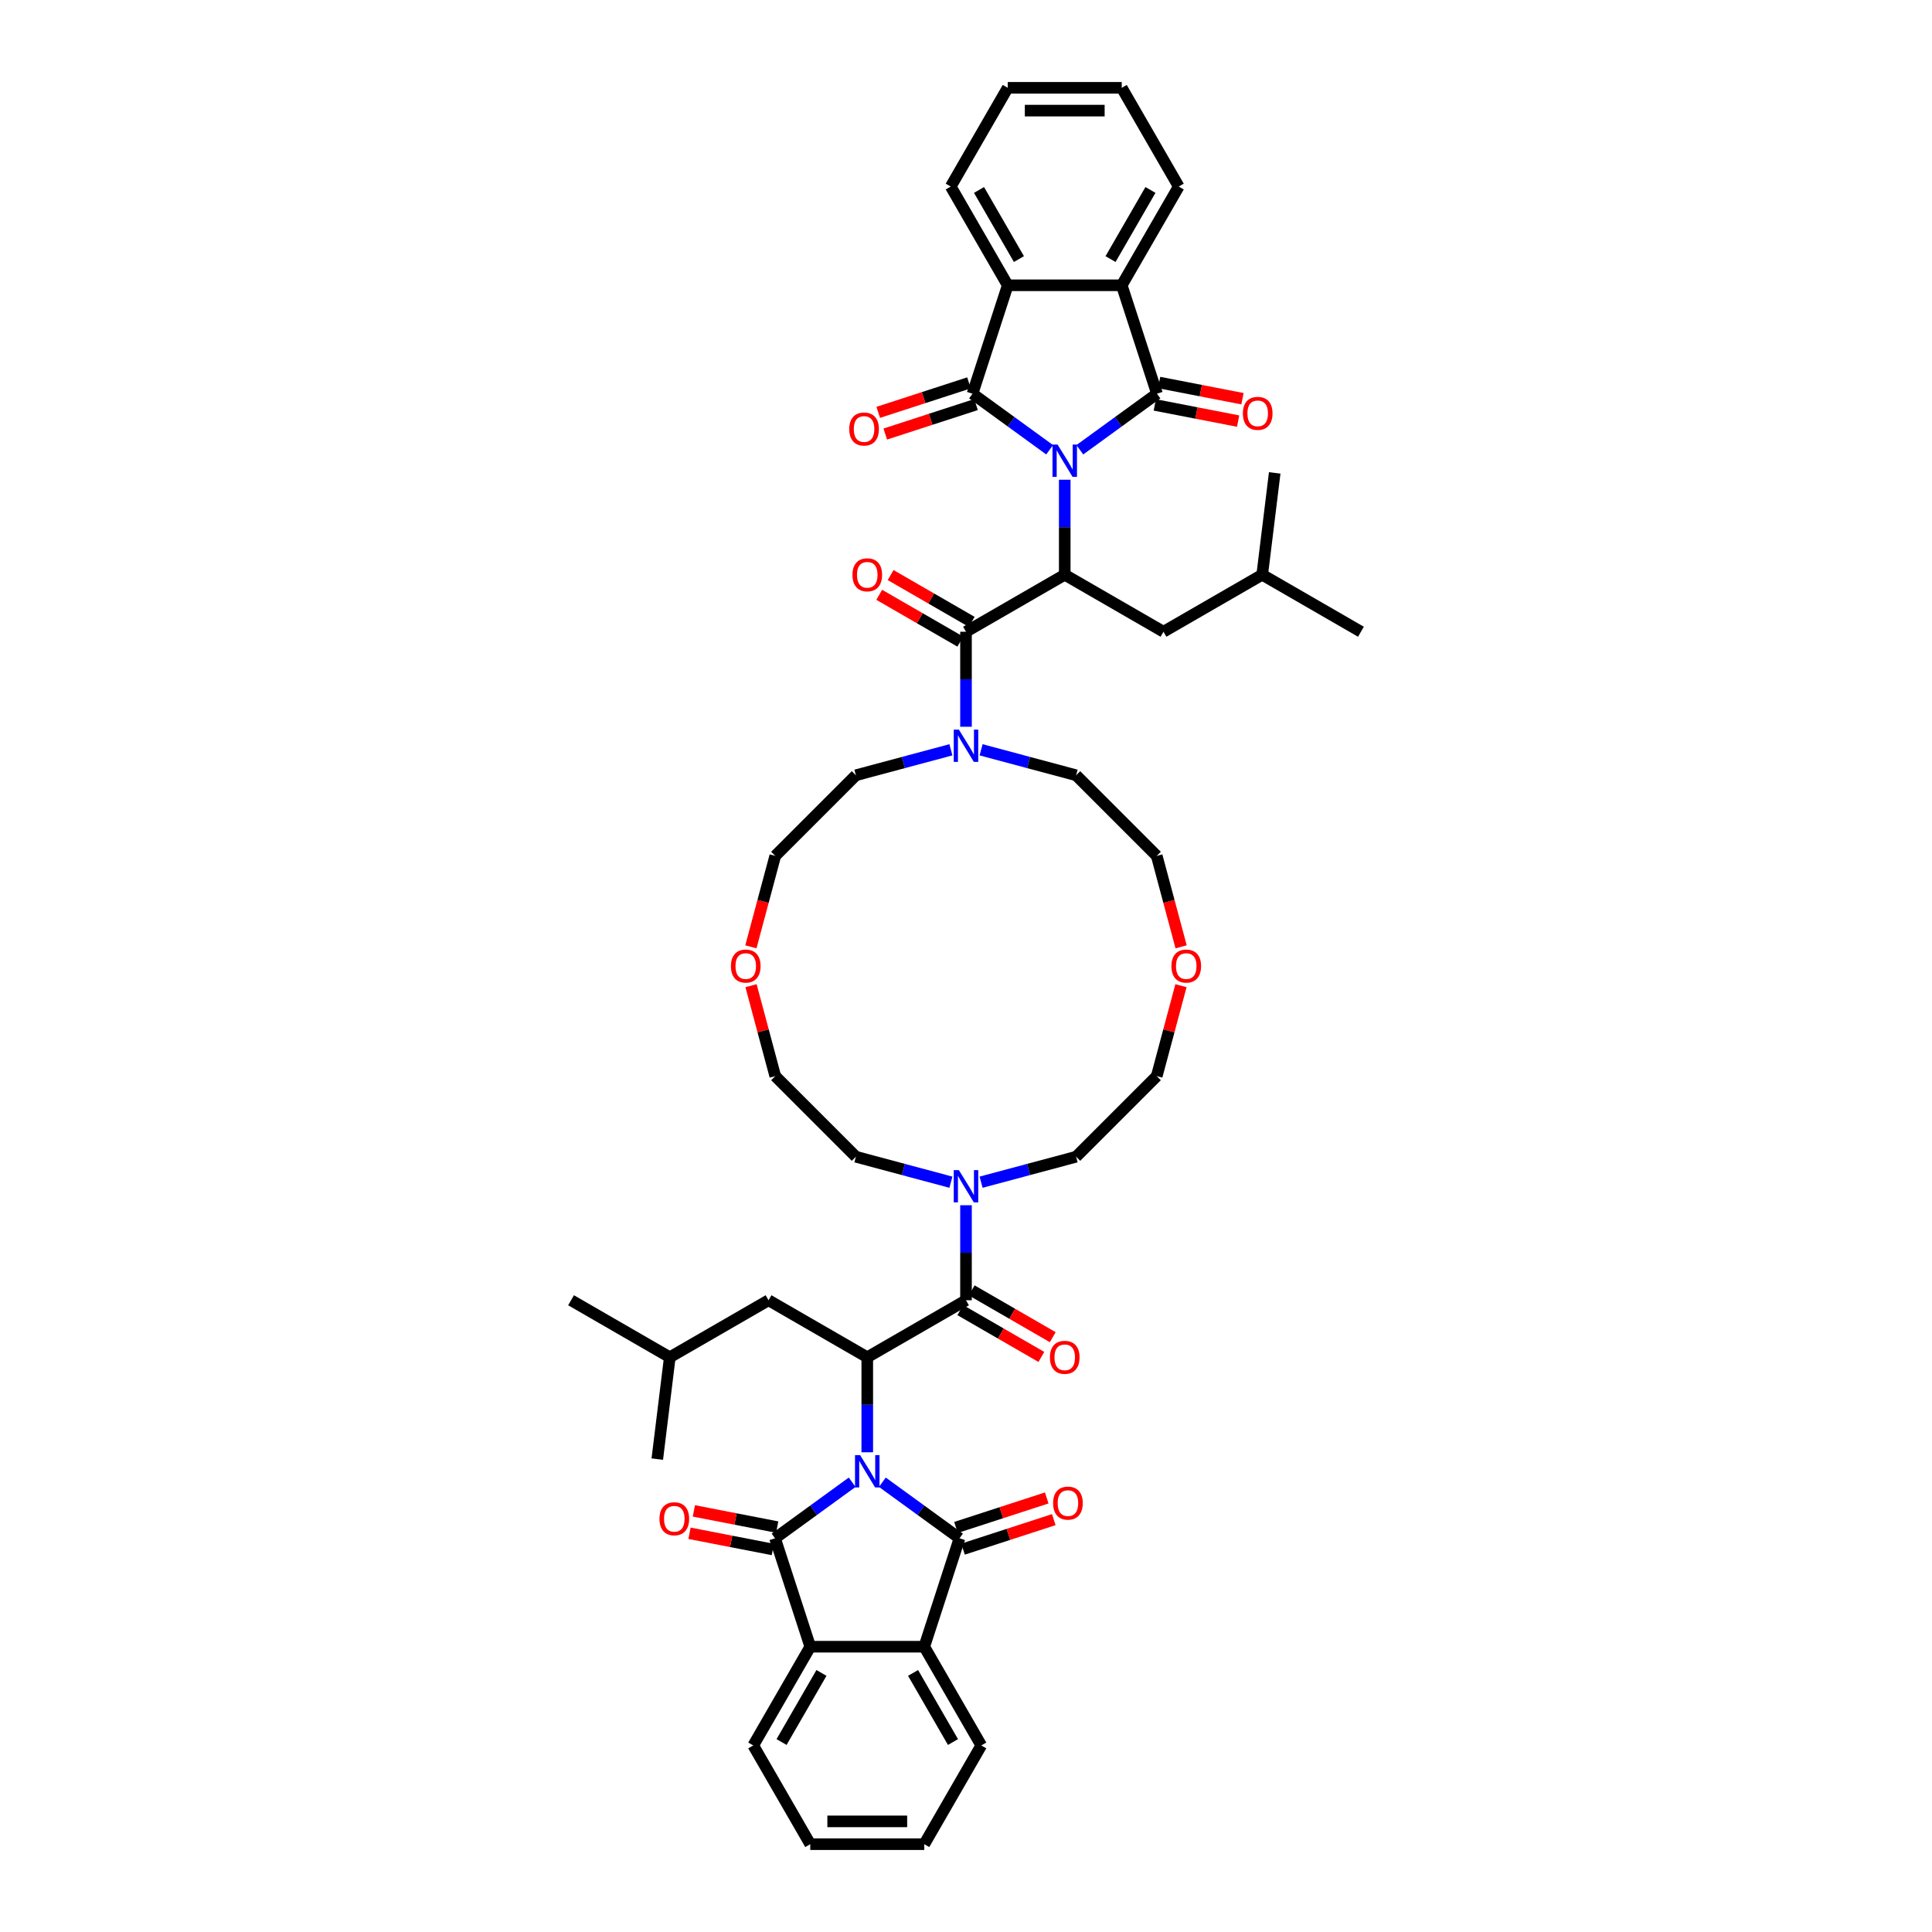 <?xml version='1.0' encoding='iso-8859-1'?>
<svg version='1.1' baseProfile='full'
              xmlns='http://www.w3.org/2000/svg'
                      xmlns:rdkit='http://www.rdkit.org/xml'
                      xmlns:xlink='http://www.w3.org/1999/xlink'
                  xml:space='preserve'
width='1000px' height='1000px' viewBox='0 0 1000 1000'>
<!-- END OF HEADER -->
<rect style='opacity:1.0;fill:#FFFFFF;stroke:none' width='1000' height='1000' x='0' y='0'> </rect>
<path class='bond-1' d='M 441.082,767.204 L 421.118,781.708' style='fill:none;fill-rule:evenodd;stroke:#0000FF;stroke-width:6px;stroke-linecap:butt;stroke-linejoin:miter;stroke-opacity:1' />
<path class='bond-1' d='M 421.118,781.708 L 401.154,796.213' style='fill:none;fill-rule:evenodd;stroke:#000000;stroke-width:6px;stroke-linecap:butt;stroke-linejoin:miter;stroke-opacity:1' />
<path class='bond-4' d='M 456.708,767.204 L 476.672,781.708' style='fill:none;fill-rule:evenodd;stroke:#0000FF;stroke-width:6px;stroke-linecap:butt;stroke-linejoin:miter;stroke-opacity:1' />
<path class='bond-4' d='M 476.672,781.708 L 496.636,796.213' style='fill:none;fill-rule:evenodd;stroke:#000000;stroke-width:6px;stroke-linecap:butt;stroke-linejoin:miter;stroke-opacity:1' />
<path class='bond-5' d='M 448.895,751.696 L 448.895,727.106' style='fill:none;fill-rule:evenodd;stroke:#0000FF;stroke-width:6px;stroke-linecap:butt;stroke-linejoin:miter;stroke-opacity:1' />
<path class='bond-5' d='M 448.895,727.106 L 448.895,702.516' style='fill:none;fill-rule:evenodd;stroke:#000000;stroke-width:6px;stroke-linecap:butt;stroke-linejoin:miter;stroke-opacity:1' />
<path class='bond-0' d='M 551.105,248.304 L 551.105,272.894' style='fill:none;fill-rule:evenodd;stroke:#0000FF;stroke-width:6px;stroke-linecap:butt;stroke-linejoin:miter;stroke-opacity:1' />
<path class='bond-0' d='M 551.105,272.894 L 551.105,297.484' style='fill:none;fill-rule:evenodd;stroke:#000000;stroke-width:6px;stroke-linecap:butt;stroke-linejoin:miter;stroke-opacity:1' />
<path class='bond-2' d='M 558.918,232.796 L 578.882,218.292' style='fill:none;fill-rule:evenodd;stroke:#0000FF;stroke-width:6px;stroke-linecap:butt;stroke-linejoin:miter;stroke-opacity:1' />
<path class='bond-2' d='M 578.882,218.292 L 598.846,203.787' style='fill:none;fill-rule:evenodd;stroke:#000000;stroke-width:6px;stroke-linecap:butt;stroke-linejoin:miter;stroke-opacity:1' />
<path class='bond-3' d='M 543.292,232.796 L 523.328,218.292' style='fill:none;fill-rule:evenodd;stroke:#0000FF;stroke-width:6px;stroke-linecap:butt;stroke-linejoin:miter;stroke-opacity:1' />
<path class='bond-3' d='M 523.328,218.292 L 503.364,203.787' style='fill:none;fill-rule:evenodd;stroke:#000000;stroke-width:6px;stroke-linecap:butt;stroke-linejoin:miter;stroke-opacity:1' />
<path class='bond-11' d='M 401.154,796.213 L 419.39,852.336' style='fill:none;fill-rule:evenodd;stroke:#000000;stroke-width:6px;stroke-linecap:butt;stroke-linejoin:miter;stroke-opacity:1' />
<path class='bond-16' d='M 402.28,790.42 L 380.713,786.229' style='fill:none;fill-rule:evenodd;stroke:#000000;stroke-width:6px;stroke-linecap:butt;stroke-linejoin:miter;stroke-opacity:1' />
<path class='bond-16' d='M 380.713,786.229 L 359.145,782.037' style='fill:none;fill-rule:evenodd;stroke:#FF0000;stroke-width:6px;stroke-linecap:butt;stroke-linejoin:miter;stroke-opacity:1' />
<path class='bond-16' d='M 400.029,802.006 L 378.461,797.814' style='fill:none;fill-rule:evenodd;stroke:#000000;stroke-width:6px;stroke-linecap:butt;stroke-linejoin:miter;stroke-opacity:1' />
<path class='bond-16' d='M 378.461,797.814 L 356.893,793.622' style='fill:none;fill-rule:evenodd;stroke:#FF0000;stroke-width:6px;stroke-linecap:butt;stroke-linejoin:miter;stroke-opacity:1' />
<path class='bond-9' d='M 598.846,203.787 L 580.61,147.664' style='fill:none;fill-rule:evenodd;stroke:#000000;stroke-width:6px;stroke-linecap:butt;stroke-linejoin:miter;stroke-opacity:1' />
<path class='bond-17' d='M 597.72,209.58 L 619.287,213.771' style='fill:none;fill-rule:evenodd;stroke:#000000;stroke-width:6px;stroke-linecap:butt;stroke-linejoin:miter;stroke-opacity:1' />
<path class='bond-17' d='M 619.287,213.771 L 640.855,217.963' style='fill:none;fill-rule:evenodd;stroke:#FF0000;stroke-width:6px;stroke-linecap:butt;stroke-linejoin:miter;stroke-opacity:1' />
<path class='bond-17' d='M 599.971,197.994 L 621.539,202.186' style='fill:none;fill-rule:evenodd;stroke:#000000;stroke-width:6px;stroke-linecap:butt;stroke-linejoin:miter;stroke-opacity:1' />
<path class='bond-17' d='M 621.539,202.186 L 643.107,206.378' style='fill:none;fill-rule:evenodd;stroke:#FF0000;stroke-width:6px;stroke-linecap:butt;stroke-linejoin:miter;stroke-opacity:1' />
<path class='bond-10' d='M 503.364,203.787 L 521.599,147.664' style='fill:none;fill-rule:evenodd;stroke:#000000;stroke-width:6px;stroke-linecap:butt;stroke-linejoin:miter;stroke-opacity:1' />
<path class='bond-18' d='M 501.541,198.175 L 478.053,205.806' style='fill:none;fill-rule:evenodd;stroke:#000000;stroke-width:6px;stroke-linecap:butt;stroke-linejoin:miter;stroke-opacity:1' />
<path class='bond-18' d='M 478.053,205.806 L 454.565,213.438' style='fill:none;fill-rule:evenodd;stroke:#FF0000;stroke-width:6px;stroke-linecap:butt;stroke-linejoin:miter;stroke-opacity:1' />
<path class='bond-18' d='M 505.188,209.399 L 481.7,217.031' style='fill:none;fill-rule:evenodd;stroke:#000000;stroke-width:6px;stroke-linecap:butt;stroke-linejoin:miter;stroke-opacity:1' />
<path class='bond-18' d='M 481.7,217.031 L 458.212,224.663' style='fill:none;fill-rule:evenodd;stroke:#FF0000;stroke-width:6px;stroke-linecap:butt;stroke-linejoin:miter;stroke-opacity:1' />
<path class='bond-12' d='M 496.636,796.213 L 478.401,852.336' style='fill:none;fill-rule:evenodd;stroke:#000000;stroke-width:6px;stroke-linecap:butt;stroke-linejoin:miter;stroke-opacity:1' />
<path class='bond-15' d='M 498.459,801.825 L 521.947,794.194' style='fill:none;fill-rule:evenodd;stroke:#000000;stroke-width:6px;stroke-linecap:butt;stroke-linejoin:miter;stroke-opacity:1' />
<path class='bond-15' d='M 521.947,794.194 L 545.435,786.562' style='fill:none;fill-rule:evenodd;stroke:#FF0000;stroke-width:6px;stroke-linecap:butt;stroke-linejoin:miter;stroke-opacity:1' />
<path class='bond-15' d='M 494.812,790.601 L 518.3,782.969' style='fill:none;fill-rule:evenodd;stroke:#000000;stroke-width:6px;stroke-linecap:butt;stroke-linejoin:miter;stroke-opacity:1' />
<path class='bond-15' d='M 518.3,782.969 L 541.788,775.337' style='fill:none;fill-rule:evenodd;stroke:#FF0000;stroke-width:6px;stroke-linecap:butt;stroke-linejoin:miter;stroke-opacity:1' />
<path class='bond-7' d='M 448.895,702.516 L 500,673.011' style='fill:none;fill-rule:evenodd;stroke:#000000;stroke-width:6px;stroke-linecap:butt;stroke-linejoin:miter;stroke-opacity:1' />
<path class='bond-19' d='M 448.895,702.516 L 397.79,673.011' style='fill:none;fill-rule:evenodd;stroke:#000000;stroke-width:6px;stroke-linecap:butt;stroke-linejoin:miter;stroke-opacity:1' />
<path class='bond-6' d='M 551.105,297.484 L 500,326.989' style='fill:none;fill-rule:evenodd;stroke:#000000;stroke-width:6px;stroke-linecap:butt;stroke-linejoin:miter;stroke-opacity:1' />
<path class='bond-20' d='M 551.105,297.484 L 602.21,326.989' style='fill:none;fill-rule:evenodd;stroke:#000000;stroke-width:6px;stroke-linecap:butt;stroke-linejoin:miter;stroke-opacity:1' />
<path class='bond-13' d='M 500,673.011 L 500,648.421' style='fill:none;fill-rule:evenodd;stroke:#000000;stroke-width:6px;stroke-linecap:butt;stroke-linejoin:miter;stroke-opacity:1' />
<path class='bond-13' d='M 500,648.421 L 500,623.831' style='fill:none;fill-rule:evenodd;stroke:#0000FF;stroke-width:6px;stroke-linecap:butt;stroke-linejoin:miter;stroke-opacity:1' />
<path class='bond-22' d='M 497.049,678.122 L 518.029,690.234' style='fill:none;fill-rule:evenodd;stroke:#000000;stroke-width:6px;stroke-linecap:butt;stroke-linejoin:miter;stroke-opacity:1' />
<path class='bond-22' d='M 518.029,690.234 L 539.008,702.346' style='fill:none;fill-rule:evenodd;stroke:#FF0000;stroke-width:6px;stroke-linecap:butt;stroke-linejoin:miter;stroke-opacity:1' />
<path class='bond-22' d='M 502.951,667.901 L 523.93,680.013' style='fill:none;fill-rule:evenodd;stroke:#000000;stroke-width:6px;stroke-linecap:butt;stroke-linejoin:miter;stroke-opacity:1' />
<path class='bond-22' d='M 523.93,680.013 L 544.909,692.125' style='fill:none;fill-rule:evenodd;stroke:#FF0000;stroke-width:6px;stroke-linecap:butt;stroke-linejoin:miter;stroke-opacity:1' />
<path class='bond-8' d='M 500,326.989 L 500,351.579' style='fill:none;fill-rule:evenodd;stroke:#000000;stroke-width:6px;stroke-linecap:butt;stroke-linejoin:miter;stroke-opacity:1' />
<path class='bond-8' d='M 500,351.579 L 500,376.169' style='fill:none;fill-rule:evenodd;stroke:#0000FF;stroke-width:6px;stroke-linecap:butt;stroke-linejoin:miter;stroke-opacity:1' />
<path class='bond-21' d='M 502.951,321.878 L 481.971,309.766' style='fill:none;fill-rule:evenodd;stroke:#000000;stroke-width:6px;stroke-linecap:butt;stroke-linejoin:miter;stroke-opacity:1' />
<path class='bond-21' d='M 481.971,309.766 L 460.992,297.654' style='fill:none;fill-rule:evenodd;stroke:#FF0000;stroke-width:6px;stroke-linecap:butt;stroke-linejoin:miter;stroke-opacity:1' />
<path class='bond-21' d='M 497.049,332.099 L 476.07,319.987' style='fill:none;fill-rule:evenodd;stroke:#000000;stroke-width:6px;stroke-linecap:butt;stroke-linejoin:miter;stroke-opacity:1' />
<path class='bond-21' d='M 476.07,319.987 L 455.091,307.875' style='fill:none;fill-rule:evenodd;stroke:#FF0000;stroke-width:6px;stroke-linecap:butt;stroke-linejoin:miter;stroke-opacity:1' />
<path class='bond-28' d='M 580.61,147.664 L 610.116,96.559' style='fill:none;fill-rule:evenodd;stroke:#000000;stroke-width:6px;stroke-linecap:butt;stroke-linejoin:miter;stroke-opacity:1' />
<path class='bond-28' d='M 574.815,134.098 L 595.469,98.324' style='fill:none;fill-rule:evenodd;stroke:#000000;stroke-width:6px;stroke-linecap:butt;stroke-linejoin:miter;stroke-opacity:1' />
<path class='bond-50' d='M 580.61,147.664 L 521.599,147.664' style='fill:none;fill-rule:evenodd;stroke:#000000;stroke-width:6px;stroke-linecap:butt;stroke-linejoin:miter;stroke-opacity:1' />
<path class='bond-25' d='M 521.599,147.664 L 492.094,96.559' style='fill:none;fill-rule:evenodd;stroke:#000000;stroke-width:6px;stroke-linecap:butt;stroke-linejoin:miter;stroke-opacity:1' />
<path class='bond-25' d='M 527.395,134.098 L 506.741,98.324' style='fill:none;fill-rule:evenodd;stroke:#000000;stroke-width:6px;stroke-linecap:butt;stroke-linejoin:miter;stroke-opacity:1' />
<path class='bond-26' d='M 419.39,852.336 L 389.884,903.441' style='fill:none;fill-rule:evenodd;stroke:#000000;stroke-width:6px;stroke-linecap:butt;stroke-linejoin:miter;stroke-opacity:1' />
<path class='bond-26' d='M 425.185,865.902 L 404.531,901.676' style='fill:none;fill-rule:evenodd;stroke:#000000;stroke-width:6px;stroke-linecap:butt;stroke-linejoin:miter;stroke-opacity:1' />
<path class='bond-47' d='M 419.39,852.336 L 478.401,852.336' style='fill:none;fill-rule:evenodd;stroke:#000000;stroke-width:6px;stroke-linecap:butt;stroke-linejoin:miter;stroke-opacity:1' />
<path class='bond-27' d='M 478.401,852.336 L 507.906,903.441' style='fill:none;fill-rule:evenodd;stroke:#000000;stroke-width:6px;stroke-linecap:butt;stroke-linejoin:miter;stroke-opacity:1' />
<path class='bond-27' d='M 472.605,865.902 L 493.259,901.676' style='fill:none;fill-rule:evenodd;stroke:#000000;stroke-width:6px;stroke-linecap:butt;stroke-linejoin:miter;stroke-opacity:1' />
<path class='bond-31' d='M 507.813,611.907 L 532.407,605.317' style='fill:none;fill-rule:evenodd;stroke:#0000FF;stroke-width:6px;stroke-linecap:butt;stroke-linejoin:miter;stroke-opacity:1' />
<path class='bond-31' d='M 532.407,605.317 L 557,598.727' style='fill:none;fill-rule:evenodd;stroke:#000000;stroke-width:6px;stroke-linecap:butt;stroke-linejoin:miter;stroke-opacity:1' />
<path class='bond-32' d='M 492.187,611.907 L 467.593,605.317' style='fill:none;fill-rule:evenodd;stroke:#0000FF;stroke-width:6px;stroke-linecap:butt;stroke-linejoin:miter;stroke-opacity:1' />
<path class='bond-32' d='M 467.593,605.317 L 443,598.727' style='fill:none;fill-rule:evenodd;stroke:#000000;stroke-width:6px;stroke-linecap:butt;stroke-linejoin:miter;stroke-opacity:1' />
<path class='bond-14' d='M 492.187,388.093 L 467.593,394.683' style='fill:none;fill-rule:evenodd;stroke:#0000FF;stroke-width:6px;stroke-linecap:butt;stroke-linejoin:miter;stroke-opacity:1' />
<path class='bond-14' d='M 467.593,394.683 L 443,401.273' style='fill:none;fill-rule:evenodd;stroke:#000000;stroke-width:6px;stroke-linecap:butt;stroke-linejoin:miter;stroke-opacity:1' />
<path class='bond-49' d='M 507.813,388.093 L 532.407,394.683' style='fill:none;fill-rule:evenodd;stroke:#0000FF;stroke-width:6px;stroke-linecap:butt;stroke-linejoin:miter;stroke-opacity:1' />
<path class='bond-49' d='M 532.407,394.683 L 557,401.273' style='fill:none;fill-rule:evenodd;stroke:#000000;stroke-width:6px;stroke-linecap:butt;stroke-linejoin:miter;stroke-opacity:1' />
<path class='bond-33' d='M 397.79,673.011 L 346.685,702.516' style='fill:none;fill-rule:evenodd;stroke:#000000;stroke-width:6px;stroke-linecap:butt;stroke-linejoin:miter;stroke-opacity:1' />
<path class='bond-34' d='M 602.21,326.989 L 653.315,297.484' style='fill:none;fill-rule:evenodd;stroke:#000000;stroke-width:6px;stroke-linecap:butt;stroke-linejoin:miter;stroke-opacity:1' />
<path class='bond-23' d='M 611.271,510.185 L 604.999,533.593' style='fill:none;fill-rule:evenodd;stroke:#FF0000;stroke-width:6px;stroke-linecap:butt;stroke-linejoin:miter;stroke-opacity:1' />
<path class='bond-23' d='M 604.999,533.593 L 598.727,557' style='fill:none;fill-rule:evenodd;stroke:#000000;stroke-width:6px;stroke-linecap:butt;stroke-linejoin:miter;stroke-opacity:1' />
<path class='bond-37' d='M 611.341,490.074 L 605.034,466.537' style='fill:none;fill-rule:evenodd;stroke:#FF0000;stroke-width:6px;stroke-linecap:butt;stroke-linejoin:miter;stroke-opacity:1' />
<path class='bond-37' d='M 605.034,466.537 L 598.727,443' style='fill:none;fill-rule:evenodd;stroke:#000000;stroke-width:6px;stroke-linecap:butt;stroke-linejoin:miter;stroke-opacity:1' />
<path class='bond-24' d='M 388.729,510.185 L 395.001,533.593' style='fill:none;fill-rule:evenodd;stroke:#FF0000;stroke-width:6px;stroke-linecap:butt;stroke-linejoin:miter;stroke-opacity:1' />
<path class='bond-24' d='M 395.001,533.593 L 401.273,557' style='fill:none;fill-rule:evenodd;stroke:#000000;stroke-width:6px;stroke-linecap:butt;stroke-linejoin:miter;stroke-opacity:1' />
<path class='bond-35' d='M 388.659,490.074 L 394.966,466.537' style='fill:none;fill-rule:evenodd;stroke:#FF0000;stroke-width:6px;stroke-linecap:butt;stroke-linejoin:miter;stroke-opacity:1' />
<path class='bond-35' d='M 394.966,466.537 L 401.273,443' style='fill:none;fill-rule:evenodd;stroke:#000000;stroke-width:6px;stroke-linecap:butt;stroke-linejoin:miter;stroke-opacity:1' />
<path class='bond-46' d='M 492.094,96.559 L 521.599,45.455' style='fill:none;fill-rule:evenodd;stroke:#000000;stroke-width:6px;stroke-linecap:butt;stroke-linejoin:miter;stroke-opacity:1' />
<path class='bond-43' d='M 389.884,903.441 L 419.39,954.545' style='fill:none;fill-rule:evenodd;stroke:#000000;stroke-width:6px;stroke-linecap:butt;stroke-linejoin:miter;stroke-opacity:1' />
<path class='bond-44' d='M 507.906,903.441 L 478.401,954.545' style='fill:none;fill-rule:evenodd;stroke:#000000;stroke-width:6px;stroke-linecap:butt;stroke-linejoin:miter;stroke-opacity:1' />
<path class='bond-45' d='M 610.116,96.559 L 580.61,45.455' style='fill:none;fill-rule:evenodd;stroke:#000000;stroke-width:6px;stroke-linecap:butt;stroke-linejoin:miter;stroke-opacity:1' />
<path class='bond-29' d='M 443,401.273 L 401.273,443' style='fill:none;fill-rule:evenodd;stroke:#000000;stroke-width:6px;stroke-linecap:butt;stroke-linejoin:miter;stroke-opacity:1' />
<path class='bond-30' d='M 557,401.273 L 598.727,443' style='fill:none;fill-rule:evenodd;stroke:#000000;stroke-width:6px;stroke-linecap:butt;stroke-linejoin:miter;stroke-opacity:1' />
<path class='bond-36' d='M 557,598.727 L 598.727,557' style='fill:none;fill-rule:evenodd;stroke:#000000;stroke-width:6px;stroke-linecap:butt;stroke-linejoin:miter;stroke-opacity:1' />
<path class='bond-38' d='M 443,598.727 L 401.273,557' style='fill:none;fill-rule:evenodd;stroke:#000000;stroke-width:6px;stroke-linecap:butt;stroke-linejoin:miter;stroke-opacity:1' />
<path class='bond-39' d='M 346.685,702.516 L 295.58,673.011' style='fill:none;fill-rule:evenodd;stroke:#000000;stroke-width:6px;stroke-linecap:butt;stroke-linejoin:miter;stroke-opacity:1' />
<path class='bond-40' d='M 346.685,702.516 L 340.211,755.23' style='fill:none;fill-rule:evenodd;stroke:#000000;stroke-width:6px;stroke-linecap:butt;stroke-linejoin:miter;stroke-opacity:1' />
<path class='bond-41' d='M 653.315,297.484 L 704.42,326.989' style='fill:none;fill-rule:evenodd;stroke:#000000;stroke-width:6px;stroke-linecap:butt;stroke-linejoin:miter;stroke-opacity:1' />
<path class='bond-42' d='M 653.315,297.484 L 659.789,244.77' style='fill:none;fill-rule:evenodd;stroke:#000000;stroke-width:6px;stroke-linecap:butt;stroke-linejoin:miter;stroke-opacity:1' />
<path class='bond-48' d='M 419.39,954.545 L 478.401,954.545' style='fill:none;fill-rule:evenodd;stroke:#000000;stroke-width:6px;stroke-linecap:butt;stroke-linejoin:miter;stroke-opacity:1' />
<path class='bond-48' d='M 428.241,942.743 L 469.549,942.743' style='fill:none;fill-rule:evenodd;stroke:#000000;stroke-width:6px;stroke-linecap:butt;stroke-linejoin:miter;stroke-opacity:1' />
<path class='bond-51' d='M 580.61,45.455 L 521.599,45.455' style='fill:none;fill-rule:evenodd;stroke:#000000;stroke-width:6px;stroke-linecap:butt;stroke-linejoin:miter;stroke-opacity:1' />
<path class='bond-51' d='M 571.759,57.257 L 530.451,57.257' style='fill:none;fill-rule:evenodd;stroke:#000000;stroke-width:6px;stroke-linecap:butt;stroke-linejoin:miter;stroke-opacity:1' />
<path  class='atom-0' d='M 445.201 753.171
L 450.677 762.023
Q 451.22 762.896, 452.093 764.478
Q 452.967 766.059, 453.014 766.154
L 453.014 753.171
L 455.233 753.171
L 455.233 769.883
L 452.943 769.883
L 447.066 760.205
Q 446.381 759.072, 445.65 757.774
Q 444.941 756.476, 444.729 756.075
L 444.729 769.883
L 442.557 769.883
L 442.557 753.171
L 445.201 753.171
' fill='#0000FF'/>
<path  class='atom-1' d='M 547.411 230.117
L 552.887 238.968
Q 553.43 239.842, 554.303 241.423
Q 555.177 243.005, 555.224 243.099
L 555.224 230.117
L 557.443 230.117
L 557.443 246.829
L 555.153 246.829
L 549.276 237.151
Q 548.591 236.018, 547.859 234.72
Q 547.151 233.421, 546.939 233.02
L 546.939 246.829
L 544.767 246.829
L 544.767 230.117
L 547.411 230.117
' fill='#0000FF'/>
<path  class='atom-14' d='M 496.306 605.644
L 501.782 614.496
Q 502.325 615.369, 503.198 616.951
Q 504.072 618.532, 504.119 618.627
L 504.119 605.644
L 506.338 605.644
L 506.338 622.356
L 504.048 622.356
L 498.171 612.678
Q 497.486 611.545, 496.754 610.247
Q 496.046 608.949, 495.834 608.548
L 495.834 622.356
L 493.662 622.356
L 493.662 605.644
L 496.306 605.644
' fill='#0000FF'/>
<path  class='atom-15' d='M 496.306 377.644
L 501.782 386.495
Q 502.325 387.369, 503.198 388.95
Q 504.072 390.532, 504.119 390.626
L 504.119 377.644
L 506.338 377.644
L 506.338 394.356
L 504.048 394.356
L 498.171 384.678
Q 497.486 383.545, 496.754 382.247
Q 496.046 380.948, 495.834 380.547
L 495.834 394.356
L 493.662 394.356
L 493.662 377.644
L 496.306 377.644
' fill='#0000FF'/>
<path  class='atom-16' d='M 545.087 778.025
Q 545.087 774.012, 547.07 771.77
Q 549.053 769.527, 552.759 769.527
Q 556.464 769.527, 558.447 771.77
Q 560.43 774.012, 560.43 778.025
Q 560.43 782.085, 558.424 784.398
Q 556.417 786.688, 552.759 786.688
Q 549.076 786.688, 547.07 784.398
Q 545.087 782.108, 545.087 778.025
M 552.759 784.799
Q 555.308 784.799, 556.677 783.1
Q 558.07 781.377, 558.07 778.025
Q 558.07 774.744, 556.677 773.092
Q 555.308 771.416, 552.759 771.416
Q 550.209 771.416, 548.817 773.068
Q 547.448 774.72, 547.448 778.025
Q 547.448 781.4, 548.817 783.1
Q 550.209 784.799, 552.759 784.799
' fill='#FF0000'/>
<path  class='atom-17' d='M 341.349 786.128
Q 341.349 782.115, 343.331 779.873
Q 345.314 777.63, 349.02 777.63
Q 352.726 777.63, 354.709 779.873
Q 356.691 782.115, 356.691 786.128
Q 356.691 790.188, 354.685 792.501
Q 352.679 794.791, 349.02 794.791
Q 345.338 794.791, 343.331 792.501
Q 341.349 790.211, 341.349 786.128
M 349.02 792.902
Q 351.569 792.902, 352.938 791.203
Q 354.331 789.48, 354.331 786.128
Q 354.331 782.847, 352.938 781.195
Q 351.569 779.519, 349.02 779.519
Q 346.471 779.519, 345.078 781.171
Q 343.709 782.823, 343.709 786.128
Q 343.709 789.503, 345.078 791.203
Q 346.471 792.902, 349.02 792.902
' fill='#FF0000'/>
<path  class='atom-18' d='M 643.309 213.967
Q 643.309 209.954, 645.291 207.711
Q 647.274 205.469, 650.98 205.469
Q 654.686 205.469, 656.669 207.711
Q 658.651 209.954, 658.651 213.967
Q 658.651 218.027, 656.645 220.34
Q 654.639 222.629, 650.98 222.629
Q 647.298 222.629, 645.291 220.34
Q 643.309 218.05, 643.309 213.967
M 650.98 220.741
Q 653.529 220.741, 654.898 219.042
Q 656.291 217.318, 656.291 213.967
Q 656.291 210.686, 654.898 209.033
Q 653.529 207.357, 650.98 207.357
Q 648.431 207.357, 647.038 209.01
Q 645.669 210.662, 645.669 213.967
Q 645.669 217.342, 647.038 219.042
Q 648.431 220.741, 650.98 220.741
' fill='#FF0000'/>
<path  class='atom-19' d='M 439.57 222.07
Q 439.57 218.057, 441.553 215.814
Q 443.536 213.572, 447.241 213.572
Q 450.947 213.572, 452.93 215.814
Q 454.913 218.057, 454.913 222.07
Q 454.913 226.129, 452.907 228.443
Q 450.9 230.732, 447.241 230.732
Q 443.559 230.732, 441.553 228.443
Q 439.57 226.153, 439.57 222.07
M 447.241 228.844
Q 449.791 228.844, 451.16 227.144
Q 452.552 225.421, 452.552 222.07
Q 452.552 218.789, 451.16 217.136
Q 449.791 215.46, 447.241 215.46
Q 444.692 215.46, 443.3 217.113
Q 441.93 218.765, 441.93 222.07
Q 441.93 225.445, 443.3 227.144
Q 444.692 228.844, 447.241 228.844
' fill='#FF0000'/>
<path  class='atom-22' d='M 441.224 297.531
Q 441.224 293.518, 443.206 291.276
Q 445.189 289.033, 448.895 289.033
Q 452.601 289.033, 454.584 291.276
Q 456.567 293.518, 456.567 297.531
Q 456.567 301.591, 454.56 303.904
Q 452.554 306.194, 448.895 306.194
Q 445.213 306.194, 443.206 303.904
Q 441.224 301.614, 441.224 297.531
M 448.895 304.305
Q 451.444 304.305, 452.813 302.606
Q 454.206 300.883, 454.206 297.531
Q 454.206 294.25, 452.813 292.597
Q 451.444 290.922, 448.895 290.922
Q 446.346 290.922, 444.953 292.574
Q 443.584 294.226, 443.584 297.531
Q 443.584 300.906, 444.953 302.606
Q 446.346 304.305, 448.895 304.305
' fill='#FF0000'/>
<path  class='atom-23' d='M 543.433 702.564
Q 543.433 698.551, 545.416 696.309
Q 547.399 694.066, 551.105 694.066
Q 554.811 694.066, 556.794 696.309
Q 558.776 698.551, 558.776 702.564
Q 558.776 706.624, 556.77 708.937
Q 554.764 711.226, 551.105 711.226
Q 547.423 711.226, 545.416 708.937
Q 543.433 706.647, 543.433 702.564
M 551.105 709.338
Q 553.654 709.338, 555.023 707.639
Q 556.416 705.915, 556.416 702.564
Q 556.416 699.283, 555.023 697.63
Q 553.654 695.954, 551.105 695.954
Q 548.556 695.954, 547.163 697.607
Q 545.794 699.259, 545.794 702.564
Q 545.794 705.939, 547.163 707.639
Q 548.556 709.338, 551.105 709.338
' fill='#FF0000'/>
<path  class='atom-24' d='M 606.329 500.047
Q 606.329 496.034, 608.312 493.792
Q 610.294 491.55, 614 491.55
Q 617.706 491.55, 619.689 493.792
Q 621.672 496.034, 621.672 500.047
Q 621.672 504.107, 619.665 506.42
Q 617.659 508.71, 614 508.71
Q 610.318 508.71, 608.312 506.42
Q 606.329 504.131, 606.329 500.047
M 614 506.822
Q 616.549 506.822, 617.919 505.122
Q 619.311 503.399, 619.311 500.047
Q 619.311 496.766, 617.919 495.114
Q 616.549 493.438, 614 493.438
Q 611.451 493.438, 610.058 495.09
Q 608.689 496.743, 608.689 500.047
Q 608.689 503.423, 610.058 505.122
Q 611.451 506.822, 614 506.822
' fill='#FF0000'/>
<path  class='atom-25' d='M 378.328 500.047
Q 378.328 496.034, 380.311 493.792
Q 382.294 491.55, 386 491.55
Q 389.706 491.55, 391.688 493.792
Q 393.671 496.034, 393.671 500.047
Q 393.671 504.107, 391.665 506.42
Q 389.658 508.71, 386 508.71
Q 382.318 508.71, 380.311 506.42
Q 378.328 504.131, 378.328 500.047
M 386 506.822
Q 388.549 506.822, 389.918 505.122
Q 391.311 503.399, 391.311 500.047
Q 391.311 496.766, 389.918 495.114
Q 388.549 493.438, 386 493.438
Q 383.451 493.438, 382.058 495.09
Q 380.689 496.743, 380.689 500.047
Q 380.689 503.423, 382.058 505.122
Q 383.451 506.822, 386 506.822
' fill='#FF0000'/>
</svg>
